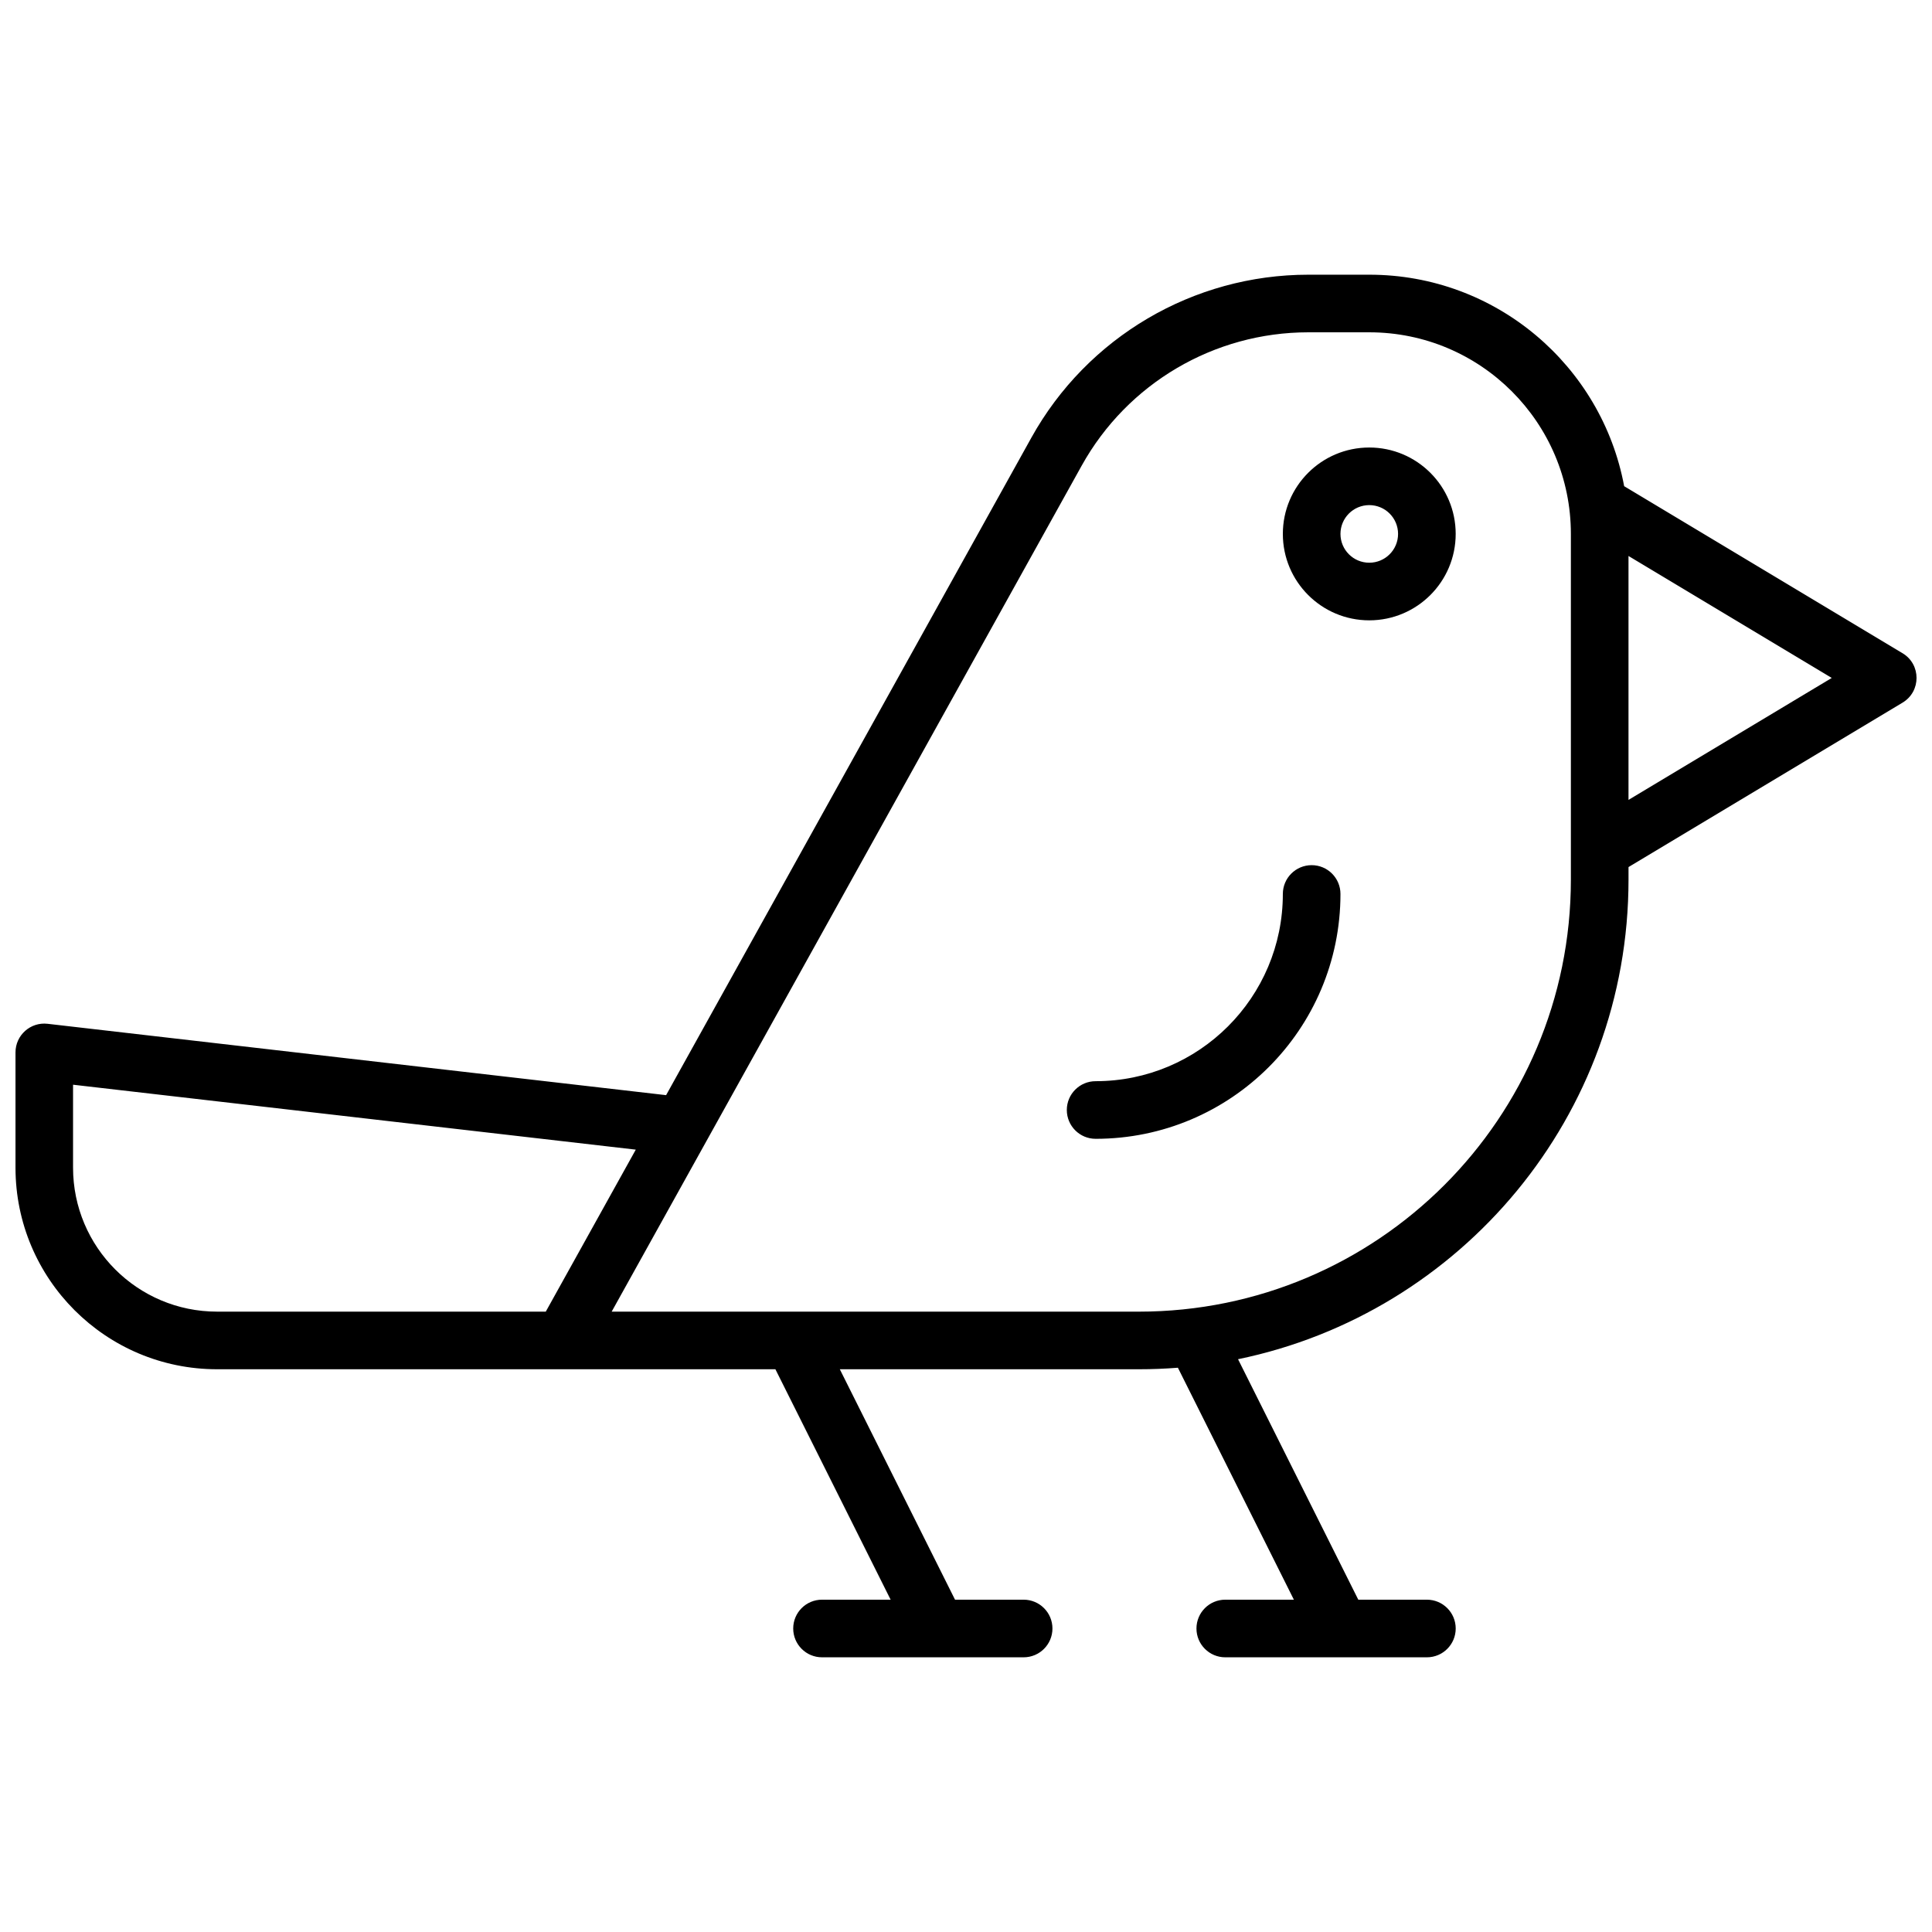 <?xml version="1.0" encoding="UTF-8"?>
<!-- Uploaded to: ICON Repo, www.iconrepo.com, Generator: ICON Repo Mixer Tools -->
<svg width="800px" height="800px" version="1.1" viewBox="144 144 512 512" xmlns="http://www.w3.org/2000/svg">
 <defs>
  <clipPath id="a">
   <path d="m148.09 216h503.81v368h-503.81z"/>
  </clipPath>
 </defs>
 <g clip-path="url(#a)">
  <path d="m574.41 272.84 73.789 44.273c4.941 2.965 4.941 10.129 0 13.094l-72.625 43.574v3.312c0 62.664-44.418 114.95-103.48 127.11l31.867 63.73h18.18c4.219 0 7.637 3.418 7.637 7.637 0 4.215-3.418 7.633-7.637 7.633h-22.734-0.316-30.383c-4.215 0-7.633-3.418-7.633-7.633 0-4.219 3.418-7.637 7.633-7.637h18.184l-30.738-61.473c-3.414 0.27-6.863 0.406-10.344 0.406h-79.25l30.531 61.066h18.184c4.215 0 7.633 3.418 7.633 7.637 0 4.215-3.418 7.633-7.633 7.633h-22.734-0.32-30.379c-4.215 0-7.633-3.418-7.633-7.633 0-4.219 3.418-7.637 7.633-7.637h18.184l-30.535-61.066h-147.95c-29.512 0-53.434-23.922-53.434-53.434v-30.535c0-4.562 3.977-8.105 8.508-7.582l163.91 18.91 96.801-174.24c14.809-26.656 42.906-43.188 73.402-43.188h16.152c33.621 0 61.602 24.148 67.539 56.047zm-128.61 218.76c63.238 0 114.5-51.266 114.5-114.5v-91.602c0-29.512-23.922-53.434-53.434-53.434h-16.152c-24.949 0-47.938 13.527-60.055 35.336l-124.56 224.2zm129.77-200.26v64.641l53.863-32.32zm-412.21 140.12v21.969c0 21.078 17.09 38.168 38.168 38.168h87.109l23.852-42.93zm270.99 14.336c-4.215 0-7.633-3.418-7.633-7.637 0-4.215 3.418-7.633 7.633-7.633 27.406 0 49.617-22.215 49.617-49.617 0-4.215 3.418-7.633 7.637-7.633 4.215 0 7.633 3.418 7.633 7.633 0 35.836-29.051 64.887-64.887 64.887zm72.52-137.4c-12.648 0-22.902-10.254-22.902-22.902 0-12.648 10.254-22.898 22.902-22.898 12.648 0 22.902 10.25 22.902 22.898 0 12.648-10.254 22.902-22.902 22.902zm0-15.27c4.215 0 7.633-3.418 7.633-7.633s-3.418-7.633-7.633-7.633c-4.215 0-7.633 3.418-7.633 7.633s3.418 7.633 7.633 7.633z"/>
 </g>
</svg>